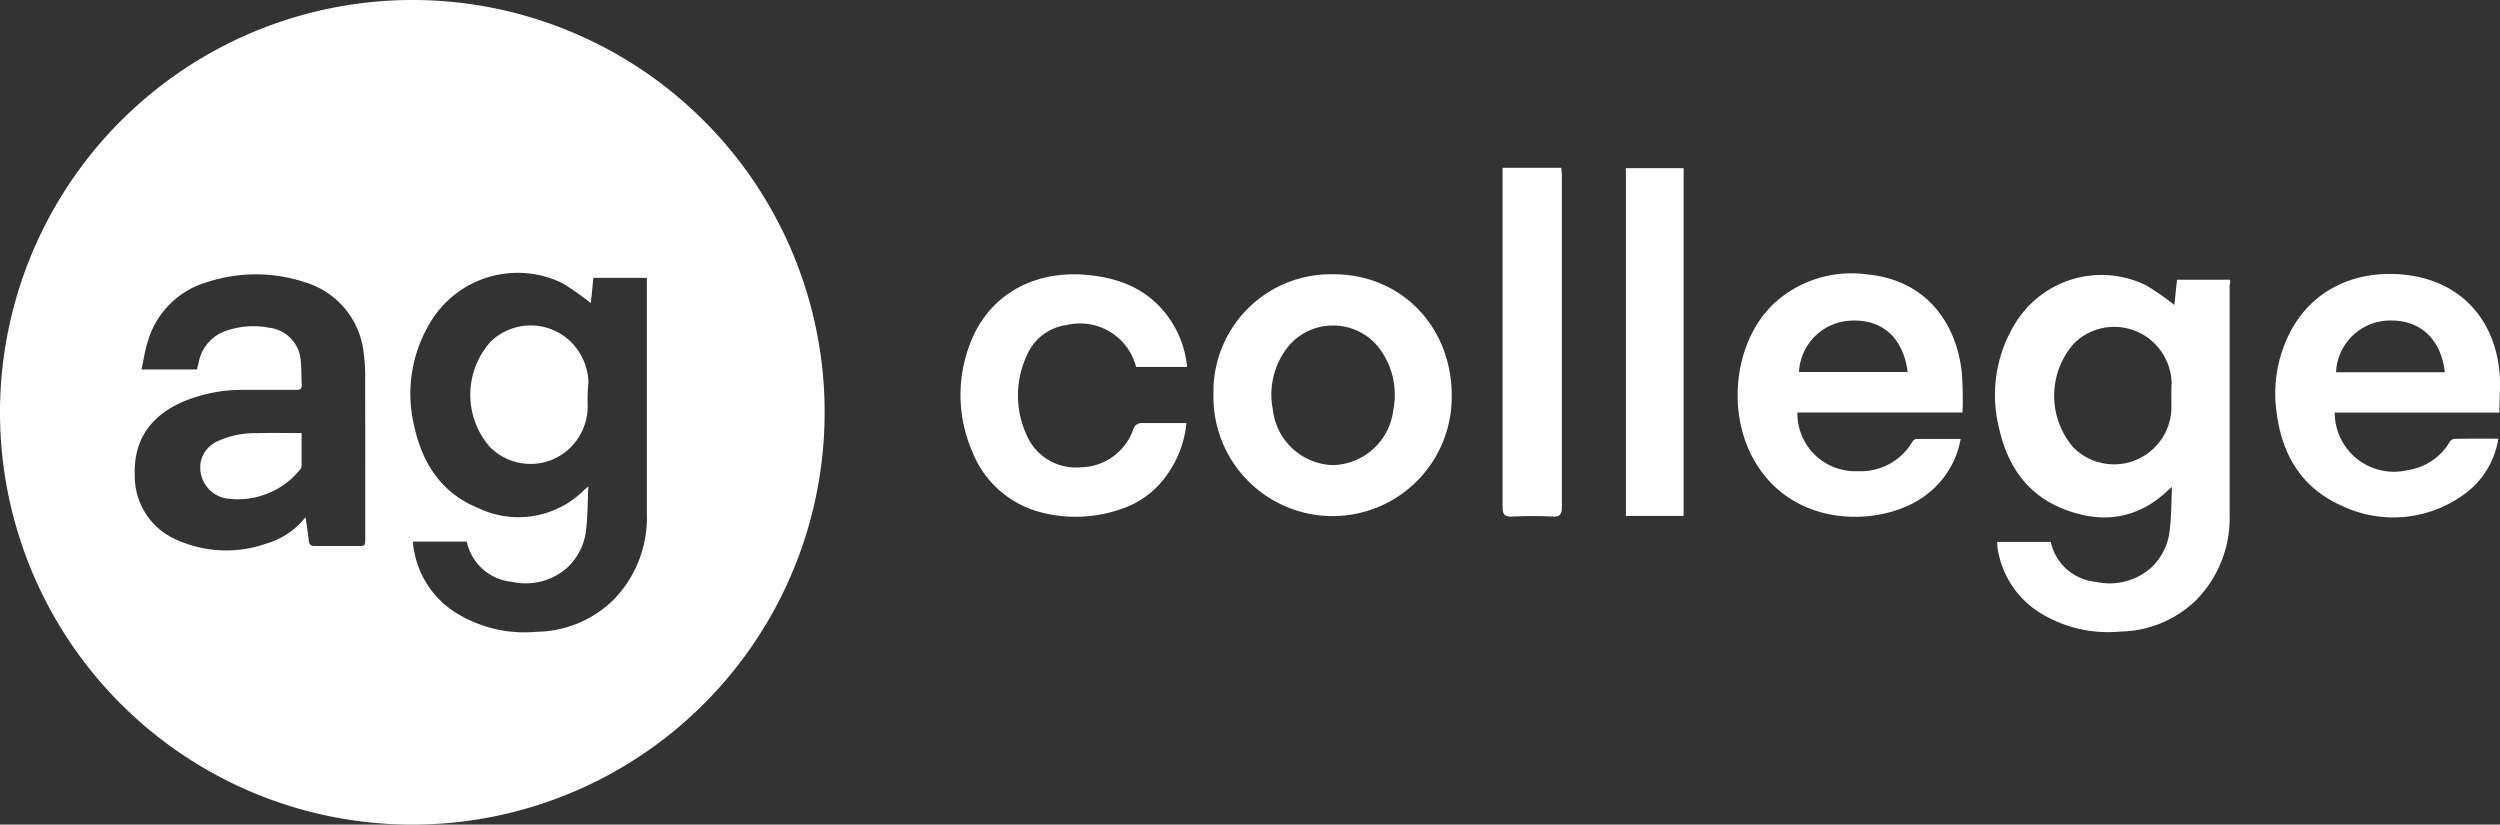 <svg id="Logo_Ag_college" data-name="Logo Ag college" xmlns="http://www.w3.org/2000/svg" width="241.979" height="79.817" viewBox="0 0 241.979 79.817">
  <rect x="0" y="0" width="241.979" height="79.817" fill="#333333" stroke="none"/>
  <g id="Group_548" data-name="Group 548">
    <path id="Path_6556" data-name="Path 6556" d="M397.5,86.031a5.558,5.558,0,0,0-7.86-.061,7.686,7.686,0,0,0-.078,10.133,5.542,5.542,0,0,0,6.042,1.269,5.6,5.6,0,0,0,3.452-5.178,16.648,16.648,0,0,1,.077-2.347,5.759,5.759,0,0,0-1.634-3.814Z" transform="translate(-342.174 -52.872)" fill="#fff"/>
    <path id="Path_6557" data-name="Path 6557" d="M352.217,100.688a8.553,8.553,0,0,0-3.616.708,2.9,2.9,0,0,0-1.787,2.019l0,.01a3.047,3.047,0,0,0,2.41,3.572,7.768,7.768,0,0,0,7.189-2.77.676.676,0,0,0,.156-.328V100.68C355.048,100.68,353.632,100.645,352.217,100.688Z" transform="translate(-327.377 -58.76)" fill="#fff"/>
    <path id="Path_6558" data-name="Path 6558" d="M356.336,35.044a39.943,39.943,0,0,0-39.926,39.7c0,.063,0,.126,0,.19a39.909,39.909,0,1,0,39.926-39.891Zm-4.574,52.095c0,.751,0,.751-.768.751h-4.1c-.432.009-.561-.164-.6-.552-.078-.708-.19-1.415-.311-2.235a7.46,7.46,0,0,1-3.737,2.537,11.731,11.731,0,0,1-8.976-.457,6.679,6.679,0,0,1-3.814-6.042c-.156-3.538,1.57-5.989,5.023-7.362a14.976,14.976,0,0,1,5.533-1h5.075c.388,0,.535-.086.535-.509-.052-.734-.017-1.476-.1-2.21a3.452,3.452,0,0,0-3.107-3.3,7.923,7.923,0,0,0-3.841.216,4.021,4.021,0,0,0-2.96,3.288,2.6,2.6,0,0,0-.13.543h-5.377c.207-.966.328-1.83.6-2.692a8.431,8.431,0,0,1,5.843-5.791,15.1,15.1,0,0,1,9.442.061,8.018,8.018,0,0,1,5.627,6.9,15.917,15.917,0,0,1,.138,2.313Zm23.993,6a10.841,10.841,0,0,1-7.4,3.056,12.577,12.577,0,0,1-8.018-1.968,8.925,8.925,0,0,1-3.832-5.783,4.287,4.287,0,0,1-.112-.975h5.178a2.787,2.787,0,0,0,.1.328,4.939,4.939,0,0,0,4.315,3.565,6.042,6.042,0,0,0,5.334-1.381,5.834,5.834,0,0,0,1.83-3.754c.147-1.312.138-2.633.207-4.1l-.328.268a8.995,8.995,0,0,1-10.28,1.847c-3.5-1.4-5.411-4.229-6.214-7.82A13.316,13.316,0,0,1,358.1,66.183a9.847,9.847,0,0,1,12.747-3.728,26.582,26.582,0,0,1,2.754,1.933l.241-2.451h5.178V84.714A11.374,11.374,0,0,1,375.756,93.137Z" transform="translate(-316.41 -35.044)" fill="#fff"/>
  </g>
  <path id="Path_6559" data-name="Path 6559" d="M601.547,89.963H585.563a5.6,5.6,0,0,0,5.518,5.684c.112,0,.223,0,.335-.005a5.793,5.793,0,0,0,5.265-2.823.631.631,0,0,1,.371-.3h4.316a8.629,8.629,0,0,1-3.453,5.5c-4.013,3-12.7,3.341-16.545-3.452-2.676-4.695-1.907-11.435,1.821-15.052a11.054,11.054,0,0,1,9.183-2.909c5.471.527,8.562,4.488,9.105,9.494A35.83,35.83,0,0,1,601.547,89.963Zm-5.307-3.918c-.449-3.4-2.538-5.178-5.645-4.963a5.235,5.235,0,0,0-4.876,4.963Z" transform="translate(-411.592 -50.037)" fill="#fff"/>
  <path id="Path_6560" data-name="Path 6560" d="M682.859,92.511a8.189,8.189,0,0,1-3.28,5.36,11.617,11.617,0,0,1-11.893,1.122c-3.884-1.726-5.791-4.963-6.3-9.105a12.946,12.946,0,0,1,1.286-7.621c2.279-4.445,6.7-6.1,11.117-5.627,5.221.552,8.631,4.083,9.174,9.321.13,1.3,0,2.59,0,4.022H667.022a5.732,5.732,0,0,0,7.111,5.558,5.619,5.619,0,0,0,4-2.693.63.63,0,0,1,.44-.319C679.967,92.5,681.374,92.511,682.859,92.511Zm-5.178-6.43c-.38-3.331-2.521-5.178-5.576-5a5.235,5.235,0,0,0-4.954,5Z" transform="translate(-441.041 -50.048)" fill="#fff"/>
  <path id="Path_6561" data-name="Path 6561" d="M511.875,76.615a11.35,11.35,0,0,0-11.543,11.152c0,.181,0,.361,0,.542a11.532,11.532,0,1,0,23.062.061C523.4,81.656,518.469,76.572,511.875,76.615ZM517.744,89.7a6.042,6.042,0,0,1-5.834,5.386h0a6.041,6.041,0,0,1-5.834-5.4,7.446,7.446,0,0,1,1.459-6.041,5.609,5.609,0,0,1,4.376-2.072h0a5.61,5.61,0,0,1,4.376,2.08,7.473,7.473,0,0,1,1.459,6.05Z" transform="translate(-382.879 -50.067)" fill="#fff"/>
  <path id="Path_6562" data-name="Path 6562" d="M483.929,85.588h-4.937a5.6,5.6,0,0,0-6.715-4.057,4.878,4.878,0,0,0-3.858,2.935,9.183,9.183,0,0,0,0,7.767,5.178,5.178,0,0,0,5.178,3.073,5.481,5.481,0,0,0,5.1-3.616.863.863,0,0,1,.967-.665h4.2a10.354,10.354,0,0,1-2.279,5.532,8.691,8.691,0,0,1-4.048,2.788,13.26,13.26,0,0,1-7.811.3,9.736,9.736,0,0,1-6.629-5.956,13.734,13.734,0,0,1-.319-9.96c1.649-4.842,5.973-7.483,11.289-7.06,3.081.25,5.791,1.243,7.768,3.729A9.826,9.826,0,0,1,483.929,85.588Z" transform="translate(-369.027 -50.073)" fill="#fff"/>
  <path id="Path_6563" data-name="Path 6563" d="M568.431,94.193h-5.584V60.533h5.584Z" transform="translate(-405.473 -44.256)" fill="#fff"/>
  <path id="Path_6564" data-name="Path 6564" d="M544.181,60.479h5.662c0,.277.052.544.052.8V93.319c0,.751-.233.95-.941.915a38.5,38.5,0,0,0-3.858,0c-.8.043-.949-.259-.941-.992V60.479Z" transform="translate(-398.717 -44.236)" fill="#fff"/>
  <path id="Path_6565" data-name="Path 6565" d="M641.536,77.18h-5.127c-.1.863-.181,1.683-.259,2.443a26.209,26.209,0,0,0-2.736-1.9,9.787,9.787,0,0,0-12.67,3.685,13.206,13.206,0,0,0-1.554,10.176c.794,3.573,2.7,6.387,6.18,7.767,3.72,1.493,7.224,1.044,10.219-1.839.061-.06.13-.1.328-.268-.069,1.45-.052,2.771-.207,4.074a5.793,5.793,0,0,1-1.812,3.737,6.041,6.041,0,0,1-5.316,1.372,4.928,4.928,0,0,1-4.316-3.547c-.086-.3-.086-.319-.086-.319H619a4.352,4.352,0,0,0,.1.966,8.924,8.924,0,0,0,3.823,5.749,12.483,12.483,0,0,0,7.975,1.959,10.774,10.774,0,0,0,7.353-3.038,11.341,11.341,0,0,0,3.245-8.38V77.741A1.215,1.215,0,0,0,641.536,77.18Zm-5.671,12.368a5.558,5.558,0,0,1-9.493,3.867,7.657,7.657,0,0,1,.077-10.089,5.543,5.543,0,0,1,8.7,1.225,5.709,5.709,0,0,1,.742,2.632C635.831,87.606,635.865,89.185,635.865,89.548Z" transform="translate(-425.688 -50.105)" fill="#fff"/>
</svg>
